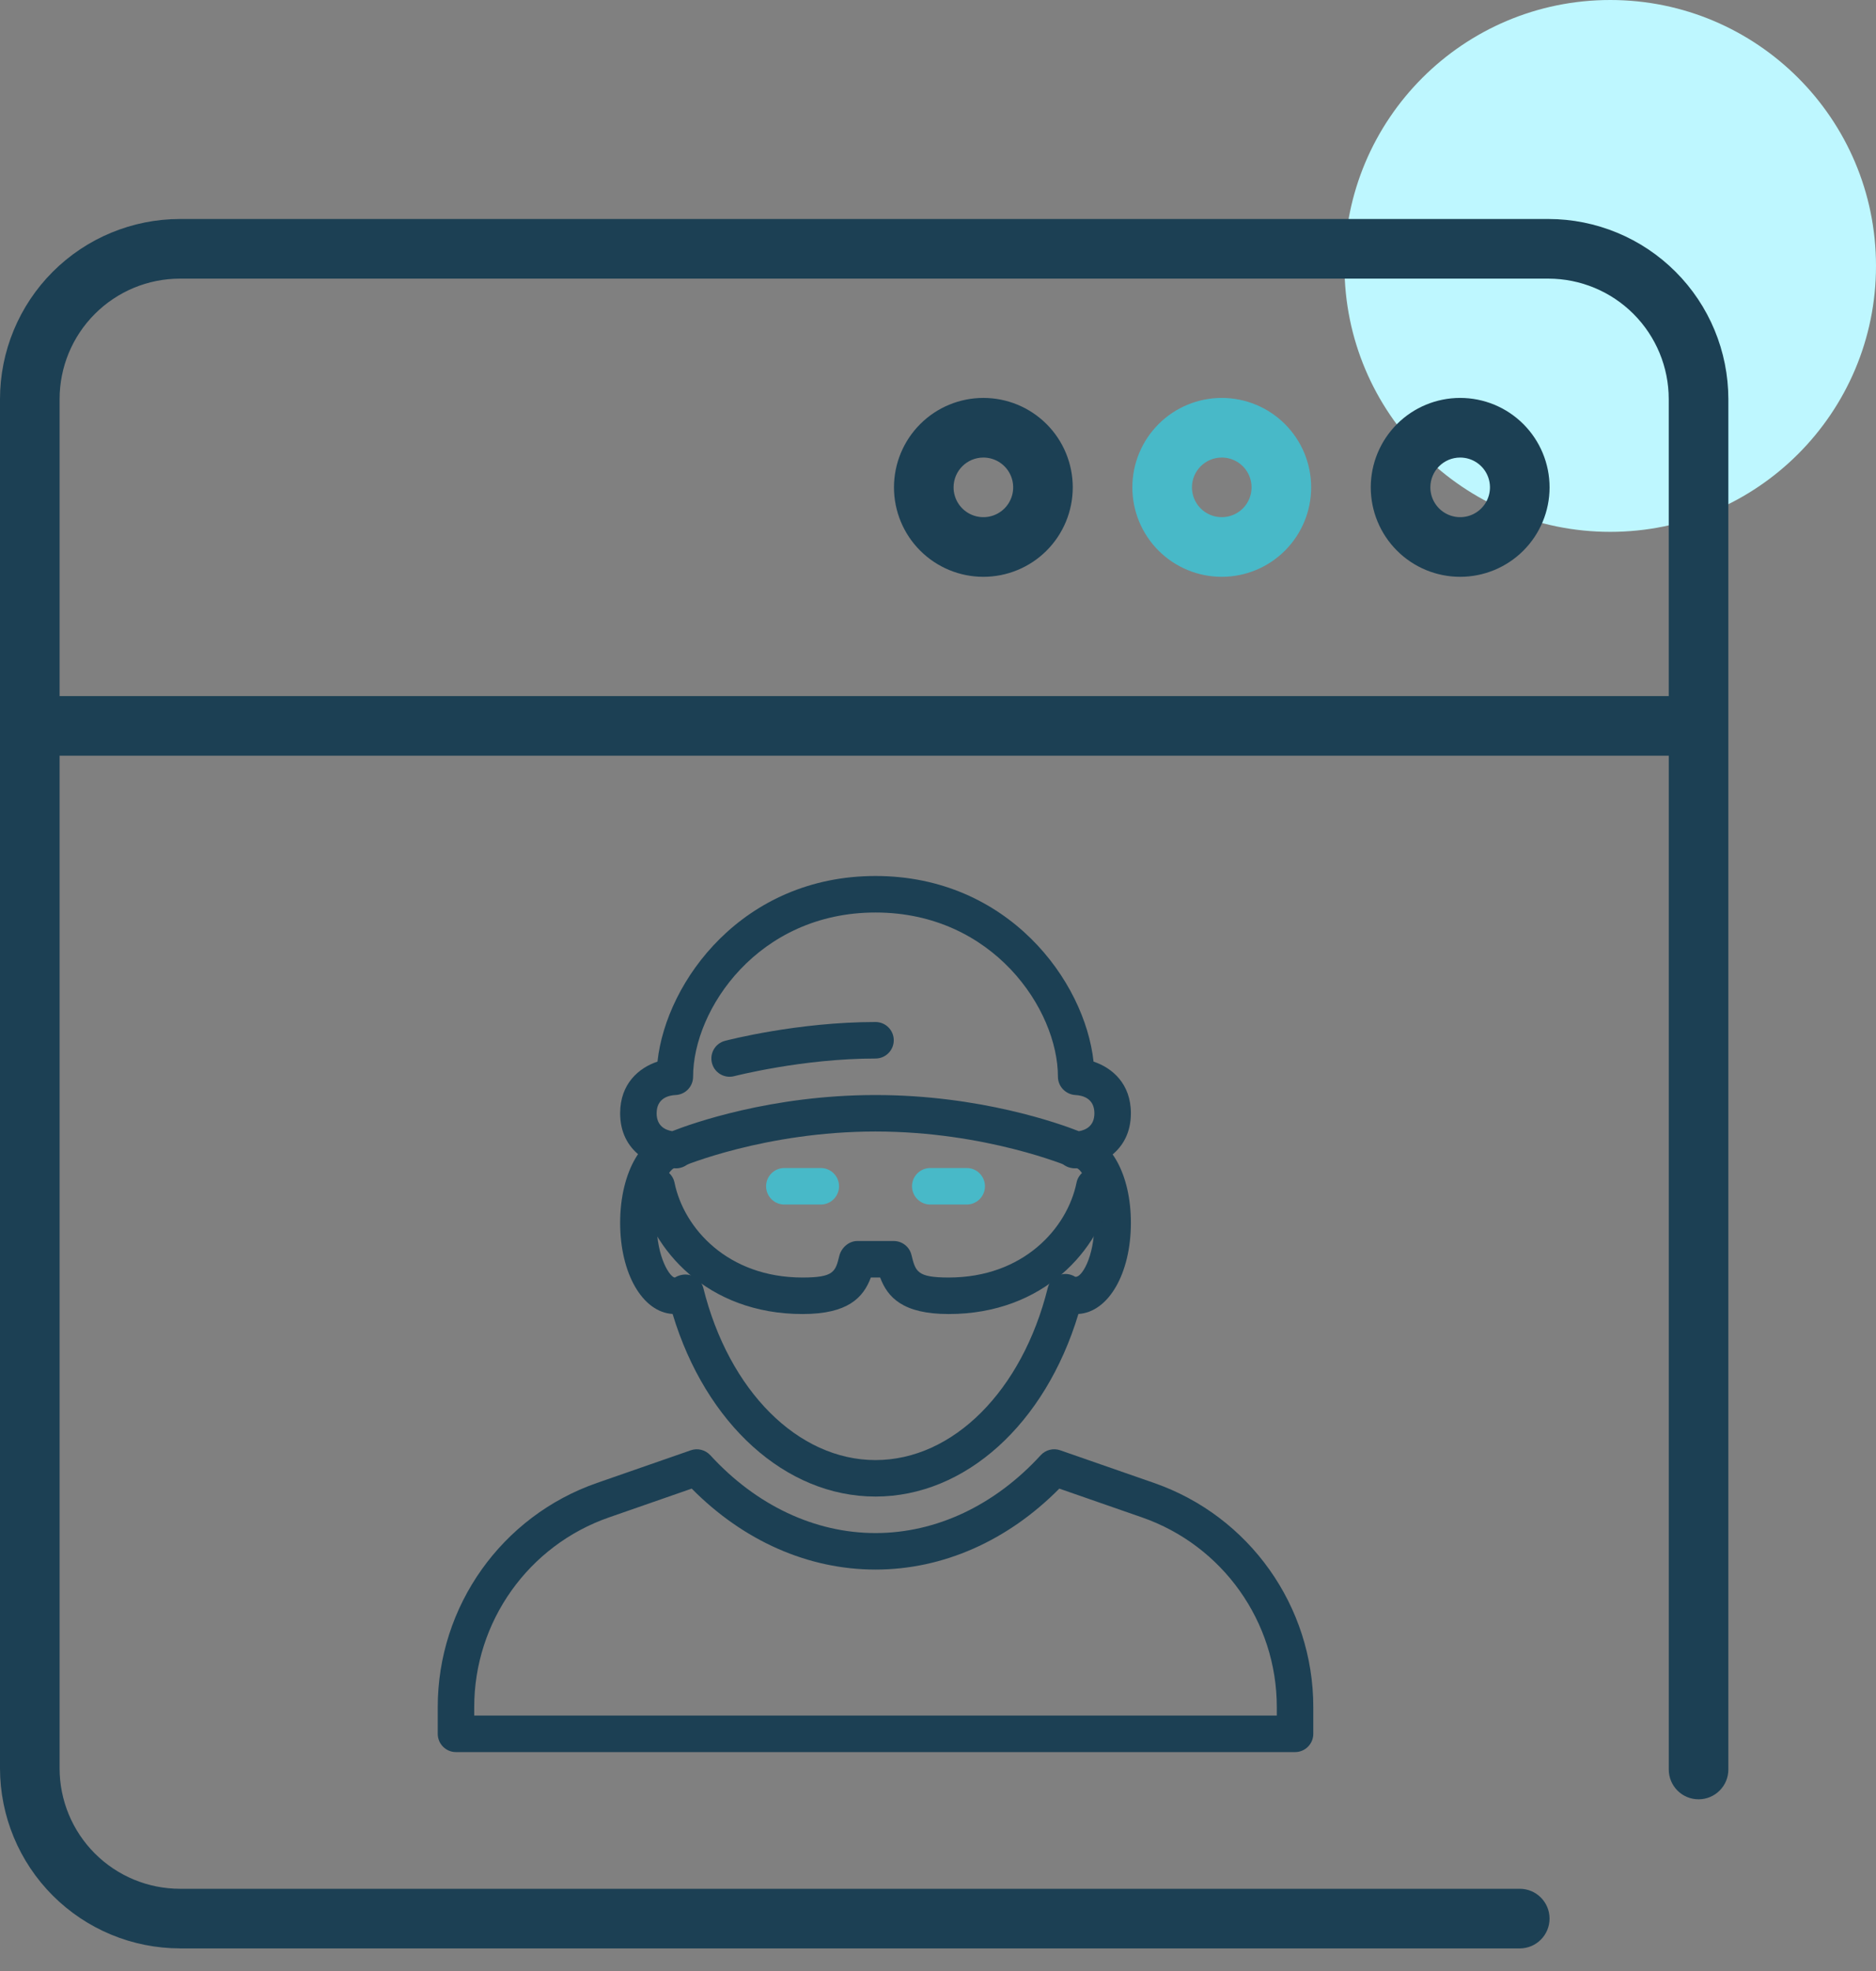 <svg width="60" height="63" viewBox="0 0 60 63" fill="none" xmlns="http://www.w3.org/2000/svg">
<rect x="0" y="0" width="60" height="63" fill="#808080" stroke="none"/>
<circle cx="51.5" cy="8.5" r="8.5" fill="#BEF7FF"/>
<path d="M5.757 62.278H48.606C49.133 62.278 49.559 61.851 49.559 61.325C49.559 60.798 49.133 60.372 48.606 60.372H5.757C4.735 60.372 3.756 59.966 3.034 59.244C2.312 58.522 1.906 57.543 1.906 56.521V24.155H53.372V56.559C53.372 57.086 53.798 57.512 54.325 57.512C54.851 57.512 55.278 57.086 55.278 56.559V12.757C55.276 11.23 54.67 9.767 53.59 8.687C52.511 7.608 51.048 7.001 49.521 7H5.757C4.23 7.001 2.767 7.608 1.687 8.687C0.608 9.767 0.001 11.23 0 12.757V56.526C0.003 58.051 0.61 59.513 1.689 60.591C2.768 61.669 4.231 62.276 5.757 62.277L5.757 62.278ZM5.757 8.906H49.526C50.546 8.908 51.524 9.314 52.245 10.036C52.966 10.758 53.371 11.736 53.371 12.757V22.249H1.906V12.757C1.906 11.735 2.311 10.756 3.034 10.034C3.756 9.312 4.735 8.906 5.756 8.906H5.757Z" fill="#1C4054"/>
<path d="M46.7 18.437C47.459 18.437 48.186 18.136 48.722 17.6C49.258 17.064 49.56 16.336 49.56 15.578C49.56 14.82 49.258 14.092 48.722 13.556C48.186 13.02 47.459 12.719 46.7 12.719C45.942 12.719 45.215 13.02 44.679 13.556C44.143 14.092 43.841 14.82 43.841 15.578C43.841 16.336 44.142 17.064 44.679 17.6C45.215 18.136 45.942 18.437 46.7 18.437ZM46.7 14.625C47.086 14.625 47.434 14.857 47.581 15.213C47.728 15.569 47.647 15.979 47.374 16.252C47.102 16.524 46.692 16.606 46.336 16.458C45.98 16.311 45.747 15.963 45.747 15.578C45.747 15.052 46.174 14.625 46.7 14.625Z" fill="#1C4054"/>
<path d="M39.075 18.437C39.834 18.437 40.561 18.136 41.097 17.6C41.633 17.064 41.935 16.336 41.935 15.578C41.935 14.82 41.633 14.092 41.097 13.556C40.561 13.02 39.834 12.719 39.075 12.719C38.317 12.719 37.59 13.02 37.054 13.556C36.518 14.092 36.216 14.82 36.216 15.578C36.216 16.336 36.517 17.064 37.054 17.6C37.59 18.136 38.317 18.437 39.075 18.437ZM39.075 14.625C39.461 14.625 39.809 14.857 39.956 15.213C40.103 15.569 40.022 15.979 39.749 16.252C39.477 16.524 39.067 16.606 38.711 16.458C38.355 16.311 38.122 15.963 38.122 15.578C38.122 15.052 38.549 14.625 39.075 14.625Z" fill="#48B9C8"/>
<path d="M31.451 18.437C32.21 18.437 32.937 18.136 33.473 17.6C34.009 17.064 34.31 16.336 34.31 15.578C34.31 14.82 34.009 14.092 33.473 13.556C32.937 13.02 32.209 12.719 31.451 12.719C30.693 12.719 29.966 13.02 29.43 13.556C28.894 14.092 28.592 14.82 28.592 15.578C28.592 16.336 28.893 17.064 29.43 17.6C29.966 18.136 30.693 18.437 31.451 18.437ZM31.451 14.625C31.837 14.625 32.184 14.857 32.332 15.213C32.479 15.569 32.398 15.979 32.125 16.252C31.853 16.524 31.443 16.606 31.087 16.458C30.731 16.311 30.498 15.963 30.498 15.578C30.498 15.052 30.925 14.625 31.451 14.625Z" fill="#1C4054"/>
<path d="M41.419 56.003H14.583C14.261 56.003 14 55.741 14 55.419V54.563C14 51.338 16.047 48.459 19.093 47.4L22.094 46.356C22.313 46.28 22.557 46.342 22.716 46.512C24.186 48.118 26.063 49.002 28.001 49.002C29.939 49.002 31.817 48.118 33.286 46.512C33.443 46.342 33.688 46.279 33.908 46.356L36.909 47.4C39.956 48.458 42.003 51.337 42.003 54.563V55.419C42.003 55.741 41.742 56.003 41.42 56.003H41.419ZM15.167 54.836H40.836V54.563C40.836 51.834 39.104 49.399 36.527 48.502L33.88 47.581C32.226 49.253 30.153 50.169 28.001 50.169C25.85 50.169 23.777 49.253 22.123 47.581L19.476 48.502C16.899 49.398 15.167 51.834 15.167 54.563L15.167 54.836Z" fill="#1C4054"/>
<path d="M26.252 38.501H25.085C24.763 38.501 24.502 38.239 24.502 37.917C24.502 37.596 24.763 37.334 25.085 37.334H26.252C26.574 37.334 26.835 37.596 26.835 37.917C26.835 38.239 26.574 38.501 26.252 38.501Z" fill="#48B9C8"/>
<path d="M30.919 38.501H29.752C29.43 38.501 29.169 38.239 29.169 37.917C29.169 37.596 29.43 37.334 29.752 37.334H30.919C31.241 37.334 31.502 37.596 31.502 37.917C31.502 38.239 31.241 38.501 30.919 38.501Z" fill="#48B9C8"/>
<path d="M28.001 47.835C25.126 47.835 22.572 45.513 21.512 41.999C20.55 41.941 19.834 40.708 19.834 39.085C19.834 37.436 20.574 36.19 21.558 36.168H21.565C21.891 36.13 22.173 36.344 22.212 36.663C22.214 36.675 22.216 36.702 22.216 36.714C22.226 36.884 22.16 37.057 22.038 37.175C21.913 37.294 21.744 37.356 21.576 37.342C21.57 37.342 21.564 37.34 21.558 37.339C21.394 37.402 21.001 38.015 21.001 39.085C21.001 40.214 21.439 40.835 21.584 40.835C21.742 40.737 21.954 40.706 22.129 40.776C22.301 40.846 22.447 40.982 22.493 41.164C23.31 44.456 25.523 46.669 28.001 46.669C30.479 46.669 32.693 44.457 33.511 41.164C33.556 40.983 33.685 40.835 33.857 40.764C34.03 40.692 34.226 40.71 34.385 40.809C34.573 40.864 35.002 40.212 35.002 39.085C35.002 38.015 34.609 37.402 34.443 37.339C34.437 37.34 34.431 37.34 34.425 37.342C34.252 37.354 34.075 37.296 33.952 37.17C33.828 37.044 33.767 36.868 33.789 36.693C33.826 36.373 34.122 36.121 34.438 36.168C34.492 36.173 34.545 36.188 34.592 36.206C35.542 36.389 36.169 37.566 36.169 39.085C36.169 40.708 35.452 41.941 34.491 41.999C33.43 45.514 30.876 47.835 28.001 47.835L28.001 47.835Z" fill="#1C4054"/>
<path d="M34.419 37.334C34.34 37.334 34.261 37.318 34.19 37.288C34.163 37.276 31.522 36.167 28.001 36.167C24.481 36.167 21.84 37.276 21.813 37.288C21.736 37.321 21.658 37.334 21.565 37.334C20.87 37.312 19.834 36.828 19.834 35.584C19.834 34.637 20.435 34.13 21.028 33.933C21.308 31.352 23.765 28 28.001 28C32.238 28 34.695 31.352 34.975 33.933C35.568 34.13 36.169 34.637 36.169 35.584C36.169 36.828 35.132 37.312 34.437 37.334H34.418L34.419 37.334ZM28.002 35.001C31.337 35.001 33.882 35.912 34.505 36.157C34.724 36.121 35.002 35.993 35.002 35.584C35.002 35.105 34.622 35.012 34.394 35.001C34.085 34.983 33.836 34.727 33.836 34.417C33.836 32.271 31.759 29.167 28.002 29.167C24.244 29.167 22.167 32.271 22.167 34.417C22.167 34.732 21.917 34.99 21.603 35.001C21.381 35.012 21.001 35.105 21.001 35.584C21.001 35.991 21.276 36.12 21.499 36.156C22.123 35.911 24.668 35.001 28.002 35.001H28.002Z" fill="#1C4054"/>
<path d="M23.335 34.417C23.076 34.417 22.839 34.243 22.771 33.981C22.689 33.669 22.876 33.35 23.187 33.269C23.28 33.245 25.512 32.667 28.002 32.667C28.324 32.667 28.585 32.928 28.585 33.25C28.585 33.572 28.324 33.834 28.002 33.834C25.668 33.834 23.505 34.393 23.483 34.398C23.433 34.411 23.384 34.417 23.335 34.417L23.335 34.417Z" fill="#1C4054"/>
<path d="M30.342 42.001C28.878 42.001 28.388 41.47 28.15 40.834H27.852C27.611 41.478 27.119 42.001 25.668 42.001C22.625 42.001 20.82 39.944 20.429 38.034C20.365 37.719 20.569 37.41 20.884 37.346C21.192 37.284 21.508 37.484 21.573 37.801C21.87 39.262 23.28 40.834 25.668 40.834C26.675 40.834 26.72 40.645 26.844 40.141C26.908 39.881 27.15 39.667 27.418 39.667H28.585C28.853 39.667 29.088 39.851 29.151 40.112C29.282 40.643 29.328 40.834 30.342 40.834C32.726 40.834 34.133 39.262 34.431 37.801C34.496 37.484 34.811 37.284 35.119 37.346C35.434 37.41 35.638 37.719 35.574 38.034C35.183 39.944 33.38 42.001 30.342 42.001H30.342Z" fill="#1C4054"/>
</svg>
